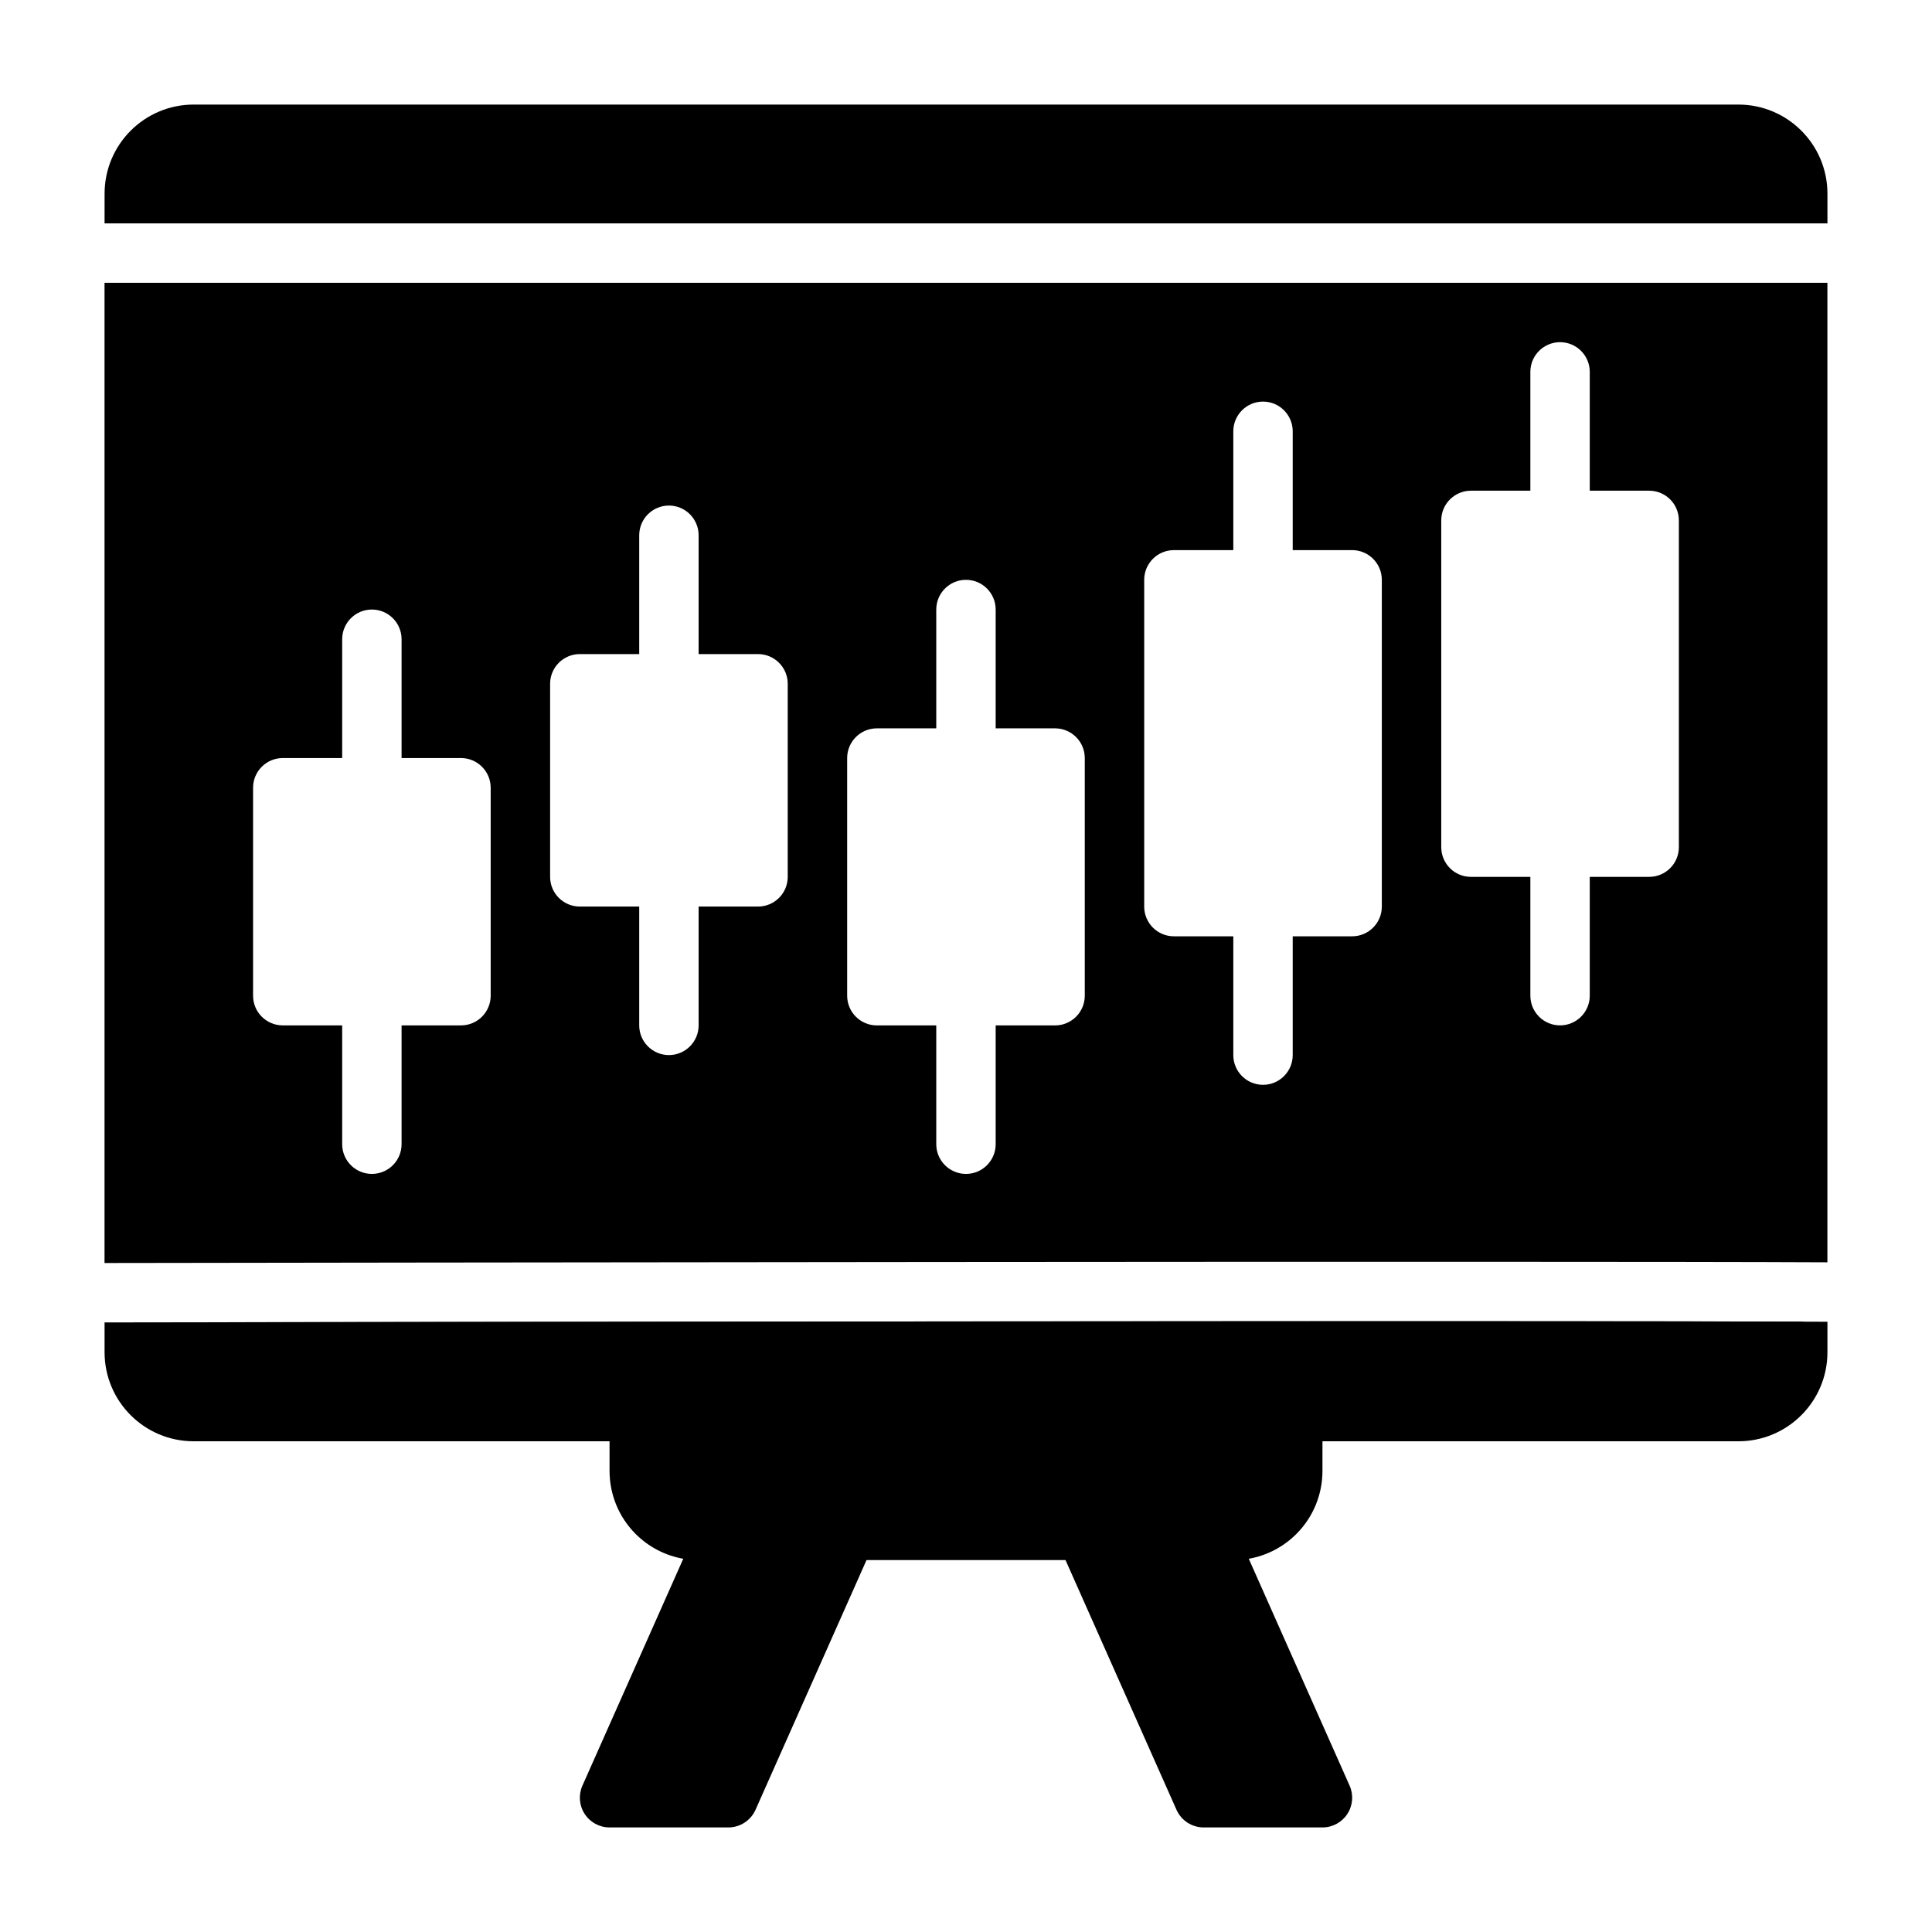 <?xml version="1.0" encoding="UTF-8"?>
<!-- Uploaded to: SVG Repo, www.svgrepo.com, Generator: SVG Repo Mixer Tools -->
<svg fill="#000000" width="800px" height="800px" version="1.1" viewBox="144 144 512 512" xmlns="http://www.w3.org/2000/svg">
 <g fill-rule="evenodd">
  <path d="m325.07 557.09-26.727 60.133c-1.078 2.434-0.859 5.25 0.598 7.484 1.449 2.234 3.93 3.582 6.598 3.582h31.488c3.109 0 5.926-1.836 7.195-4.676l29.41-66.172h52.742l29.41 66.172c1.266 2.844 4.086 4.676 7.195 4.676h31.488c2.668 0 5.148-1.348 6.598-3.582 1.457-2.234 1.676-5.055 0.598-7.484l-26.727-60.133c4.746-0.836 9.156-3.109 12.609-6.566 4.434-4.426 6.918-10.43 6.918-16.695v-7.871h110.21c13.043 0 23.617-10.57 23.617-23.617v-8.062c-75.723-0.363-401.72 0.094-456.58 0.18v7.879c0 13.043 10.57 23.617 23.617 23.617h110.21v7.871c0 6.266 2.488 12.273 6.918 16.695 3.457 3.457 7.863 5.731 12.609 6.566z"/>
  <path d="m171.71 203.2h456.58v-7.871c0-13.043-10.57-23.617-23.617-23.617h-409.34c-13.043 0-23.617 10.57-23.617 23.617z"/>
  <path d="m178.98 494.44c0.195 0.016 0.395 0.023 0.598 0.023h440.83c0.637 0 1.25-0.078 1.844-0.211-82.23-0.309-373.41 0.086-443.27 0.188zm449.3-275.5h-456.58v259.77c54.953-0.086 380.68-0.543 456.58-0.18zm-236.16 118.08h-15.742c-4.344 0-7.871 3.527-7.871 7.871v62.984c0 4.344 3.527 7.871 7.871 7.871h15.742v31.48c0 4.344 3.527 7.871 7.871 7.871 4.344 0.008 7.871-3.527 7.871-7.863v-31.488h15.742c4.344 0 7.871-3.527 7.871-7.871v-62.984c0-4.344-3.527-7.871-7.871-7.871h-15.742v-31.488c0-4.344-3.527-7.871-7.871-7.871s-7.871 3.527-7.871 7.871zm-157.44 7.871h-15.742c-4.344 0-7.871 3.527-7.871 7.871v55.113c0 4.344 3.527 7.863 7.871 7.863h15.742v31.488c0 4.344 3.527 7.871 7.871 7.871s7.871-3.527 7.871-7.871v-31.488h15.742c4.344 0 7.871-3.519 7.871-7.871v-55.105c0-4.344-3.527-7.871-7.871-7.871h-15.742v-31.488c0-4.344-3.527-7.871-7.871-7.871s-7.871 3.527-7.871 7.871zm236.16-55.105h-15.742c-4.344 0-7.871 3.527-7.871 7.871v86.602c0 4.352 3.527 7.871 7.871 7.871h15.742v31.488c0 4.344 3.527 7.871 7.871 7.871s7.871-3.527 7.871-7.871v-31.488h15.742c4.344 0 7.871-3.519 7.871-7.871v-86.602c0-4.344-3.527-7.871-7.871-7.871h-15.742v-31.488c0-4.344-3.527-7.871-7.871-7.871s-7.871 3.527-7.871 7.871zm-157.44 27.551h-15.742c-4.344 0-7.871 3.527-7.871 7.871v51.168c0 4.352 3.527 7.871 7.871 7.871h15.742v31.488c0 4.344 3.527 7.871 7.871 7.871s7.871-3.527 7.871-7.871v-31.488h15.742c4.344 0 7.871-3.519 7.871-7.871v-51.168c0-4.344-3.527-7.871-7.871-7.871h-15.742v-31.488c0-4.344-3.527-7.871-7.871-7.871s-7.871 3.527-7.871 7.871zm236.16-43.297h-15.742c-4.344 0-7.871 3.527-7.871 7.871v86.594c0 4.352 3.527 7.879 7.871 7.871h15.742v31.488c0 4.344 3.527 7.871 7.871 7.871s7.871-3.527 7.871-7.871v-31.488h15.742c4.344 0.008 7.871-3.519 7.871-7.871v-86.594c0-4.344-3.527-7.871-7.871-7.871h-15.742v-31.488c0-4.344-3.527-7.871-7.871-7.871s-7.871 3.527-7.871 7.871z"/>
 </g>
</svg>